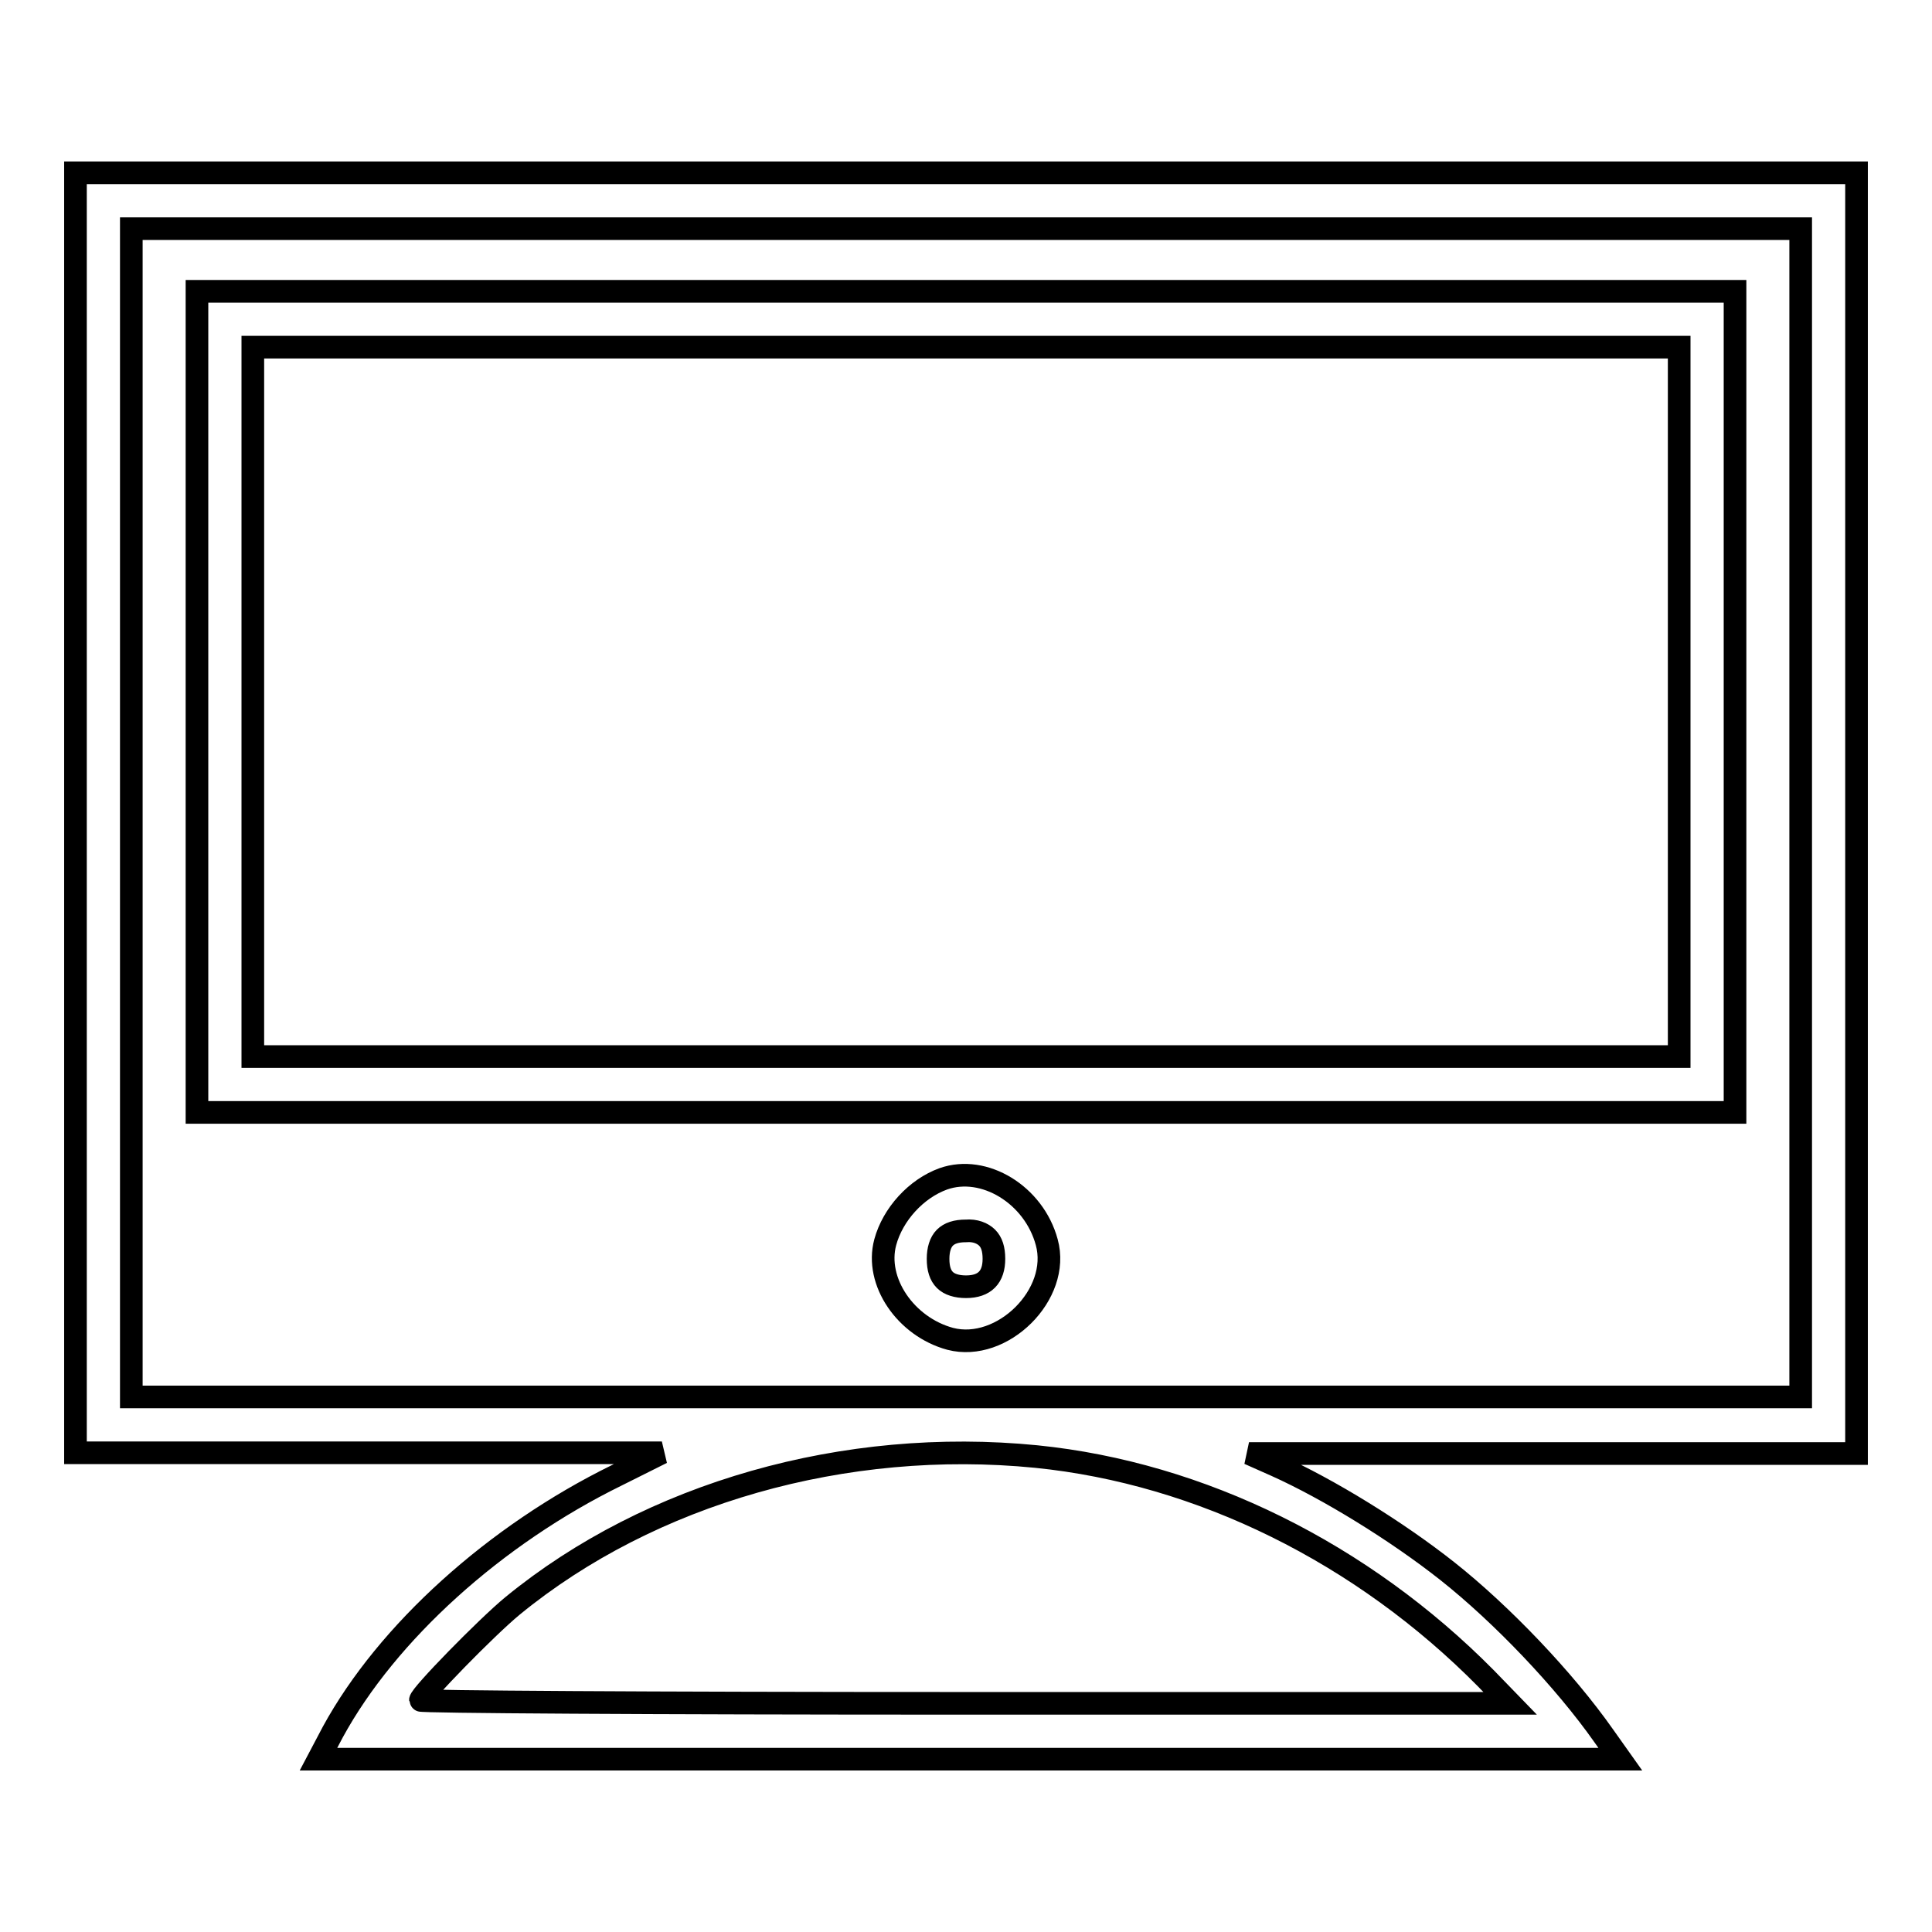 <?xml version="1.0" encoding="utf-8"?>
<!-- Svg Vector Icons : http://www.onlinewebfonts.com/icon -->
<!DOCTYPE svg PUBLIC "-//W3C//DTD SVG 1.1//EN" "http://www.w3.org/Graphics/SVG/1.1/DTD/svg11.dtd">
<svg version="1.1" xmlns="http://www.w3.org/2000/svg" xmlns:xlink="http://www.w3.org/1999/xlink" x="0px" y="0px" viewBox="0 0 256 256" enable-background="new 0 0 256 256" xml:space="preserve">
<g><g><g><path stroke-width="3" fill-opacity="0" stroke="#000000"  d="M10,107.7v84.8h38.9h38.8l-6,3c-16.1,7.9-30.4,20.8-37.6,34l-1.9,3.6h86.3h86.2l-2.2-3.1c-5.2-7.4-13.5-16.1-20.7-21.8c-6.7-5.3-15.8-10.9-22.7-14l-3.6-1.6l40.2,0H246v-84.8V22.9H128H10V107.7z M238.6,107.7v77.4H128H17.4v-77.4V30.3H128h110.6V107.7z M137.3,193c21.8,2.2,43.2,12.8,59.6,29.4l3.2,3.3h-72.2c-42.6,0-72.2-0.2-72.2-0.4c0-0.7,8.8-9.7,12.2-12.5C86.2,197.8,112,190.5,137.3,193z"/><path stroke-width="3" fill-opacity="0" stroke="#000000"  d="M26.1,93v54.4H128h101.9V93V38.6H128H26.1V93z M222.5,93v47H128H33.5V93V46H128h94.5V93z"/><path stroke-width="3" fill-opacity="0" stroke="#000000"  d="M125,156.2c-3.6,1.3-6.7,4.7-7.7,8.4c-1.4,5.2,2.7,11.2,8.6,12.8c6.9,1.8,14.7-5.9,12.8-12.8C137,158.3,130.4,154.3,125,156.2z M130.8,164c0.6,0.6,0.9,1.5,0.9,2.8c0,2.4-1.2,3.7-3.7,3.7c-1.2,0-2.2-0.3-2.8-0.9s-0.9-1.5-0.9-2.8c0-1.2,0.3-2.2,0.9-2.8c0.6-0.6,1.5-0.9,2.8-0.9C129.2,163,130.2,163.4,130.8,164z"/></g></g></g>
</svg>